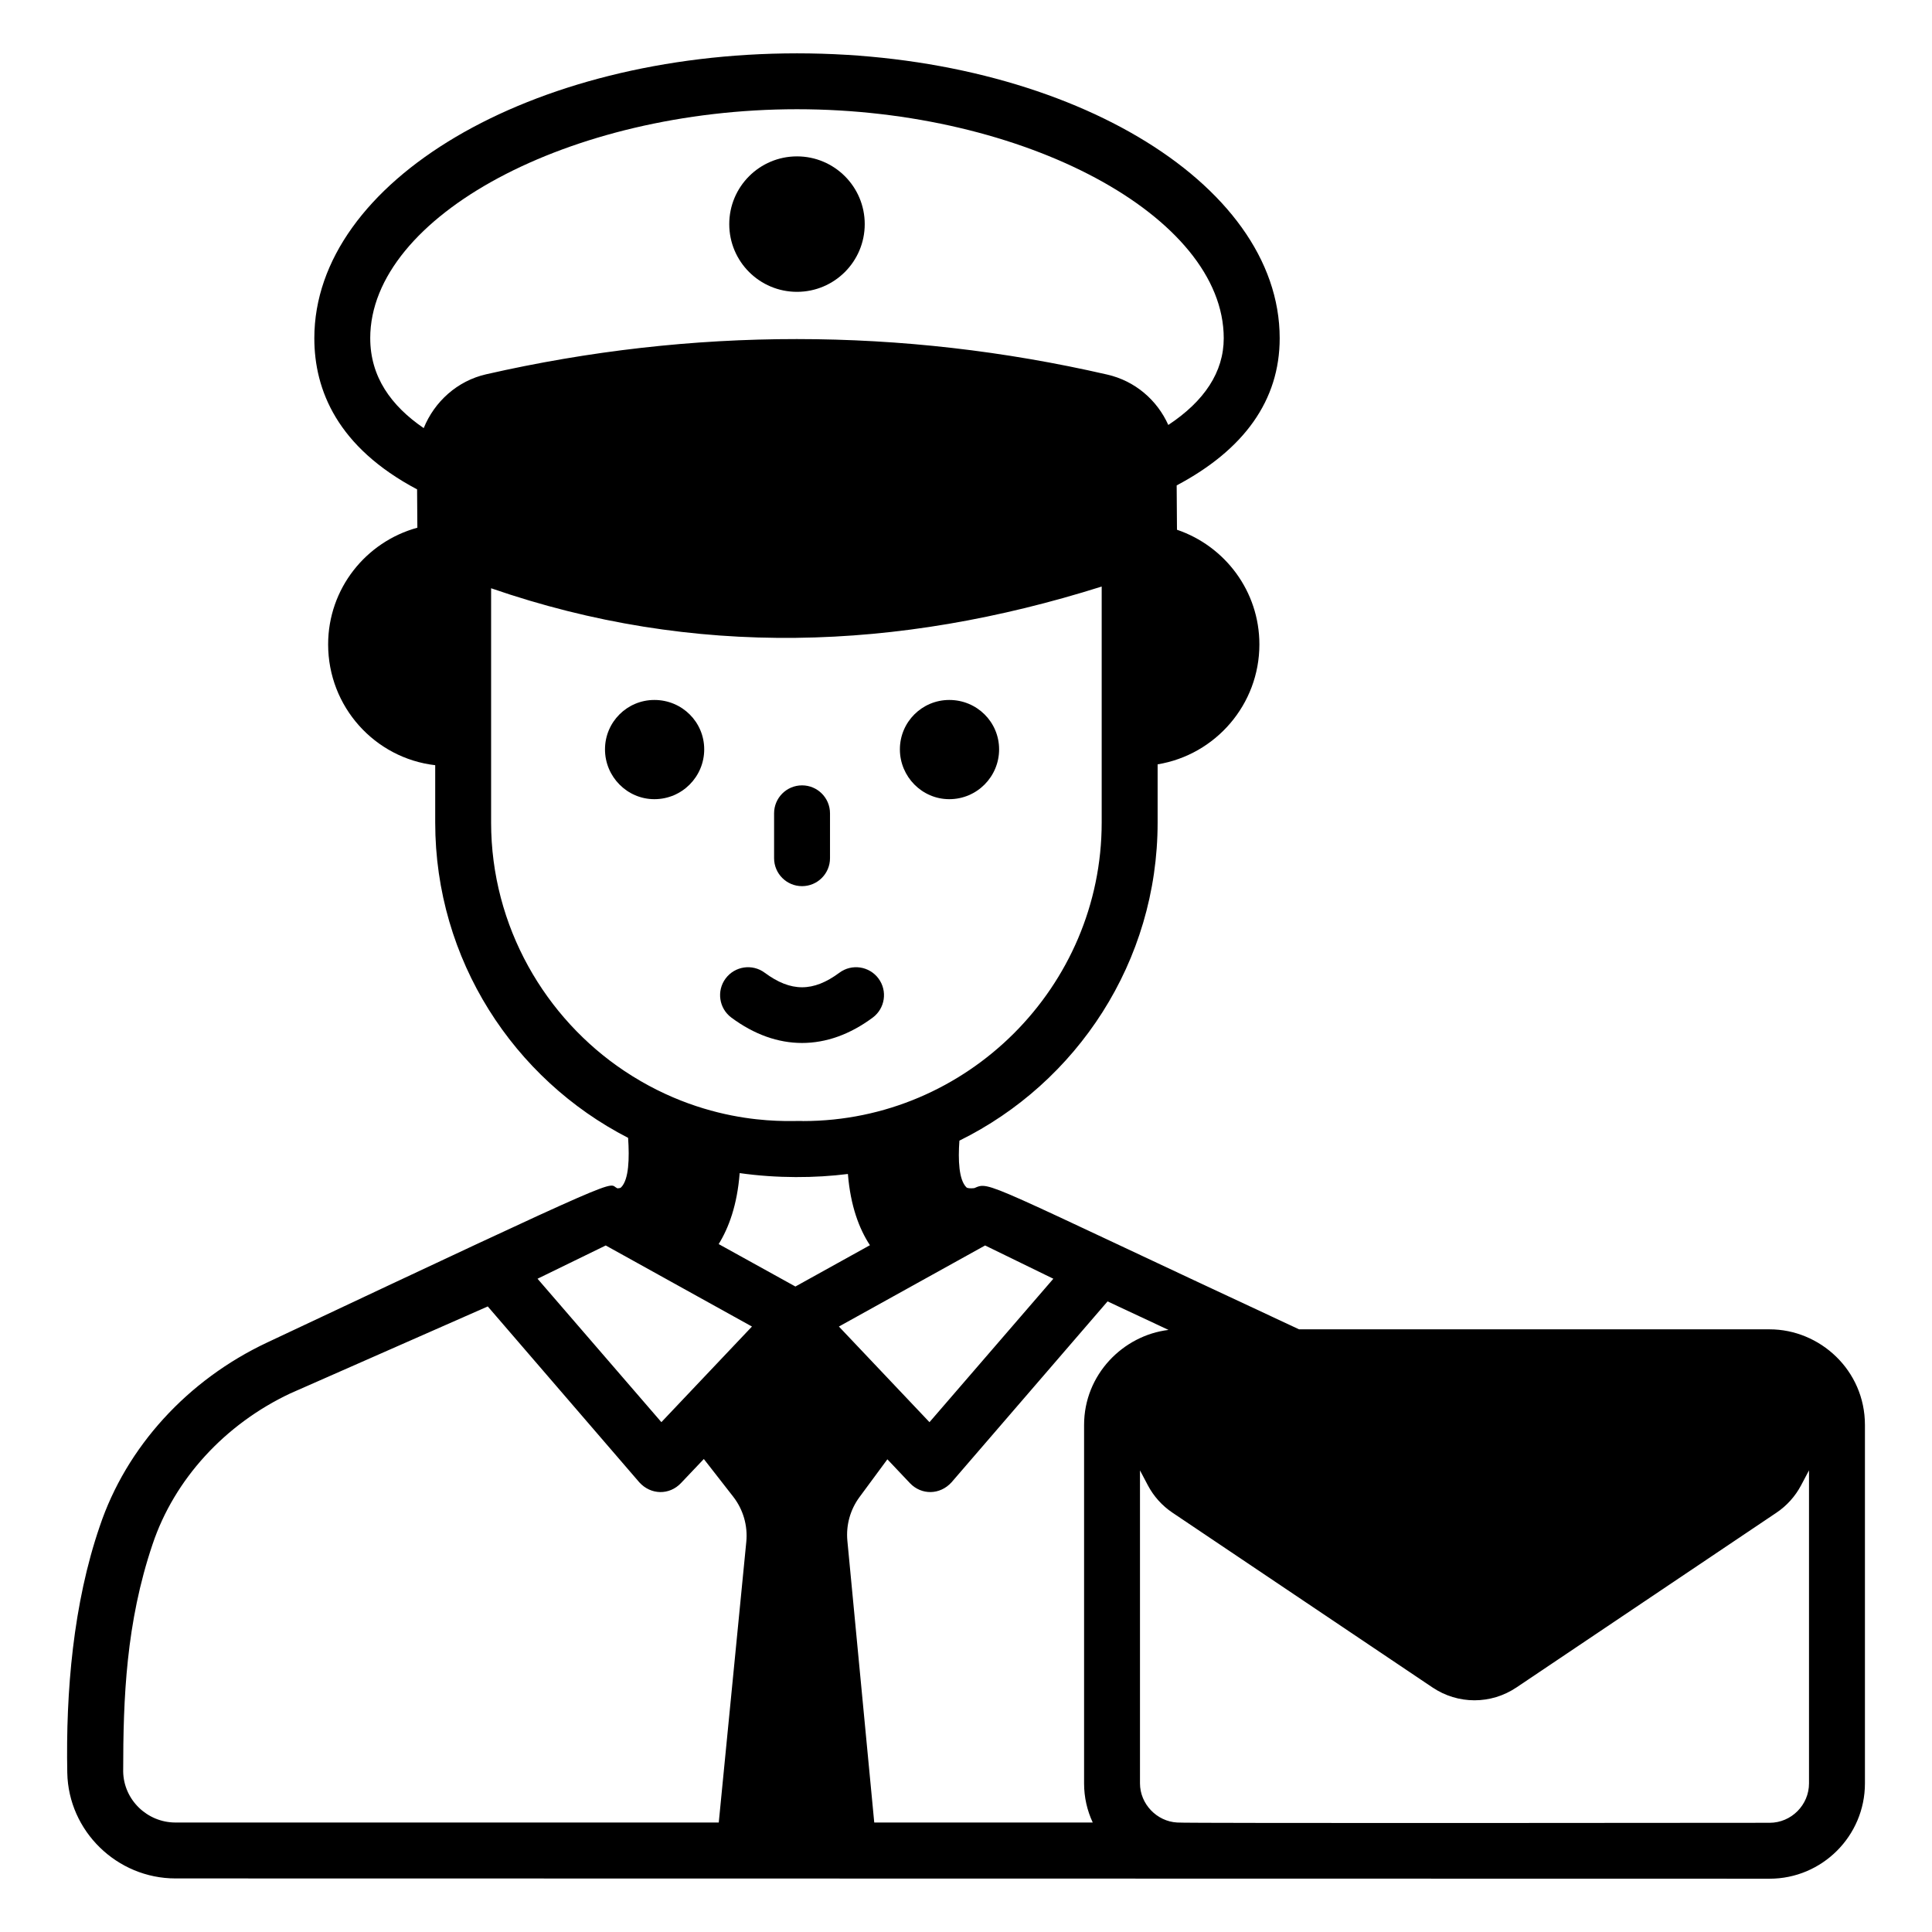 <?xml version="1.0" encoding="UTF-8"?>
<!-- Uploaded to: ICON Repo, www.svgrepo.com, Generator: ICON Repo Mixer Tools -->
<svg fill="#000000" width="800px" height="800px" version="1.1" viewBox="144 144 512 512" xmlns="http://www.w3.org/2000/svg">
 <g>
  <path d="m355.21 221.34c9.914 0 17.953-8.035 17.953-17.949 0-9.914-8.039-17.949-17.953-17.949-9.914 0-17.949 8.039-17.949 17.949-0.004 9.914 8.035 17.949 17.949 17.949z"/>
  <path d="m395.57 355.79c7.348 0 13.203-5.969 13.203-13.203s-5.856-13.09-13.203-13.09c-7.234 0-13.09 5.852-13.09 13.09 0 7.231 5.859 13.203 13.09 13.203z"/>
  <path d="m317.42 355.79c7.348 0 13.203-5.969 13.203-13.203s-5.856-13.09-13.203-13.09c-7.234 0-13.09 5.852-13.09 13.09-0.004 7.231 5.856 13.203 13.09 13.203z"/>
  <path d="m356.55 378.84c4.09 0 7.41-3.32 7.41-7.41v-11.891c0-4.09-3.316-7.41-7.41-7.41-4.09 0-7.41 3.316-7.41 7.41v11.891c0 4.09 3.316 7.41 7.41 7.41z"/>
  <path d="m375.27 413.68c3.289-2.434 3.977-7.078 1.539-10.363-2.438-3.281-7.078-3.977-10.363-1.535-6.934 5.141-12.852 5.144-19.793 0-3.289-2.441-7.922-1.746-10.363 1.535-2.438 3.285-1.75 7.93 1.539 10.363 12.055 8.953 25.367 8.965 37.441 0z"/>
  <path d="m612.96 496.29h-124.69c-84.684-39.449-81.773-39.246-86.094-37.414 0-0.074-0.074 0-0.074 0-0.812 0.074-1.703 0.074-2-0.223-2-2-2.223-7.184-1.852-12.371 31.117-15.336 52.531-47.418 52.531-84.312v-15.41c15.336-2.519 26.969-15.855 26.969-31.785 0-14.094-9.121-26.066-21.84-30.387l-0.082-11.75c17.895-9.477 27.301-22.566 27.301-39.004 0-41.629-57.383-75.496-127.91-75.496-70.535 0-127.92 33.867-127.92 75.496 0 13.734 6.106 28.863 27.234 40.055l0.07 10.16c-13.629 3.731-23.645 16.156-23.645 30.93 0 16.523 12.371 30.156 28.375 32.008v15.188c0 36.379 20.82 68.012 51.121 83.57 0.367 5.41 0.219 11.043-1.852 13.113-0.148 0.148-0.371 0.223-0.668 0.223-0.148 0.074-0.223 0.074-0.371 0-2.879-1.27 5.488-5.356-92.762 40.898-21.113 9.926-37.34 27.707-44.379 48.746-7.019 20.438-9.008 43.762-8.594 65.277 0.297 15.484 13.188 28.004 28.672 28.004 105.52 0.02 305.54 0.051 422.46 0.074 13.93 0 25.266-11.336 25.266-25.262v-94.988c0-14.504-11.945-25.34-25.266-25.34zm0 130.77c-0.742 0-156.26 0.168-157-0.074-5.406-0.289-9.852-4.922-9.852-10.371v-82.945l2.094 3.965c1.531 2.902 3.781 5.406 6.512 7.238l68.906 46.316c6.758 4.543 15.496 4.543 22.262 0l68.898-46.312c2.723-1.828 4.977-4.328 6.519-7.242l2.106-3.981v82.961c0 5.703-4.668 10.445-10.449 10.445zm-326.51-144.18c0.766-0.375 19.219-9.371 18.078-8.816 0.758 0.422 41.316 22.91 38.75 21.484-0.703 0.742-25.59 27.012-24.004 25.34-0.648-0.746-35.012-40.543-32.824-38.008zm79.867 12.668c0.758-0.422 41.316-22.91 38.75-21.484 0.766 0.375 19.219 9.371 18.078 8.816l-32.824 38.012zm-92.168-133.58v-62.07c53.793 18.59 107.75 16.602 161.81-0.457v62.527c0 43.57-35.695 79.125-79.129 79.125-1.82-0.312-23.969 2.348-47.41-13.309-20.859-13.918-35.273-38.223-35.273-65.816zm-32.035-128.34c0-32.324 52.852-60.68 113.1-60.68 60.25 0 113.09 28.355 113.09 60.68 0 8.984-5.16 16.691-14.691 22.992-2.965-6.59-8.793-11.676-16.211-13.359-54.531-12.523-109.88-12.523-164.55-0.074-7.66 1.742-13.711 7.242-16.562 14.266-8.66-5.914-14.172-13.621-14.172-23.824zm126.59 221.49c0.688 8.512 3.004 14.559 5.836 18.875l-19.75 10.949-20.332-11.246c2.648-4.281 4.91-10.309 5.562-18.809 9.973 1.41 20.07 1.32 28.684 0.23zm-192.06 158.39c0-19.543 0.762-39.461 7.781-60.238 5.777-17.262 19.191-31.855 36.527-40.008l52.309-23.039 40.156 46.602c3.07 3.394 7.984 3.441 11.039 0.219l6.066-6.391 7.781 9.98c2.648 3.398 3.894 7.684 3.473 11.973l-7.297 74.383h-143.98c-7.484 0-13.707-6-13.855-13.48zm199.04 13.48-7.121-74.66c-0.391-4.121 0.75-8.242 3.207-11.574l7.394-10.02 5.969 6.309c3.051 3.215 7.965 3.176 11.039-0.219l41.344-47.938 16.152 7.559c-11.988 1.441-22.375 11.785-22.375 25.191v94.984c0 3.703 0.812 7.184 2.297 10.371z"/>
 </g>
</svg>